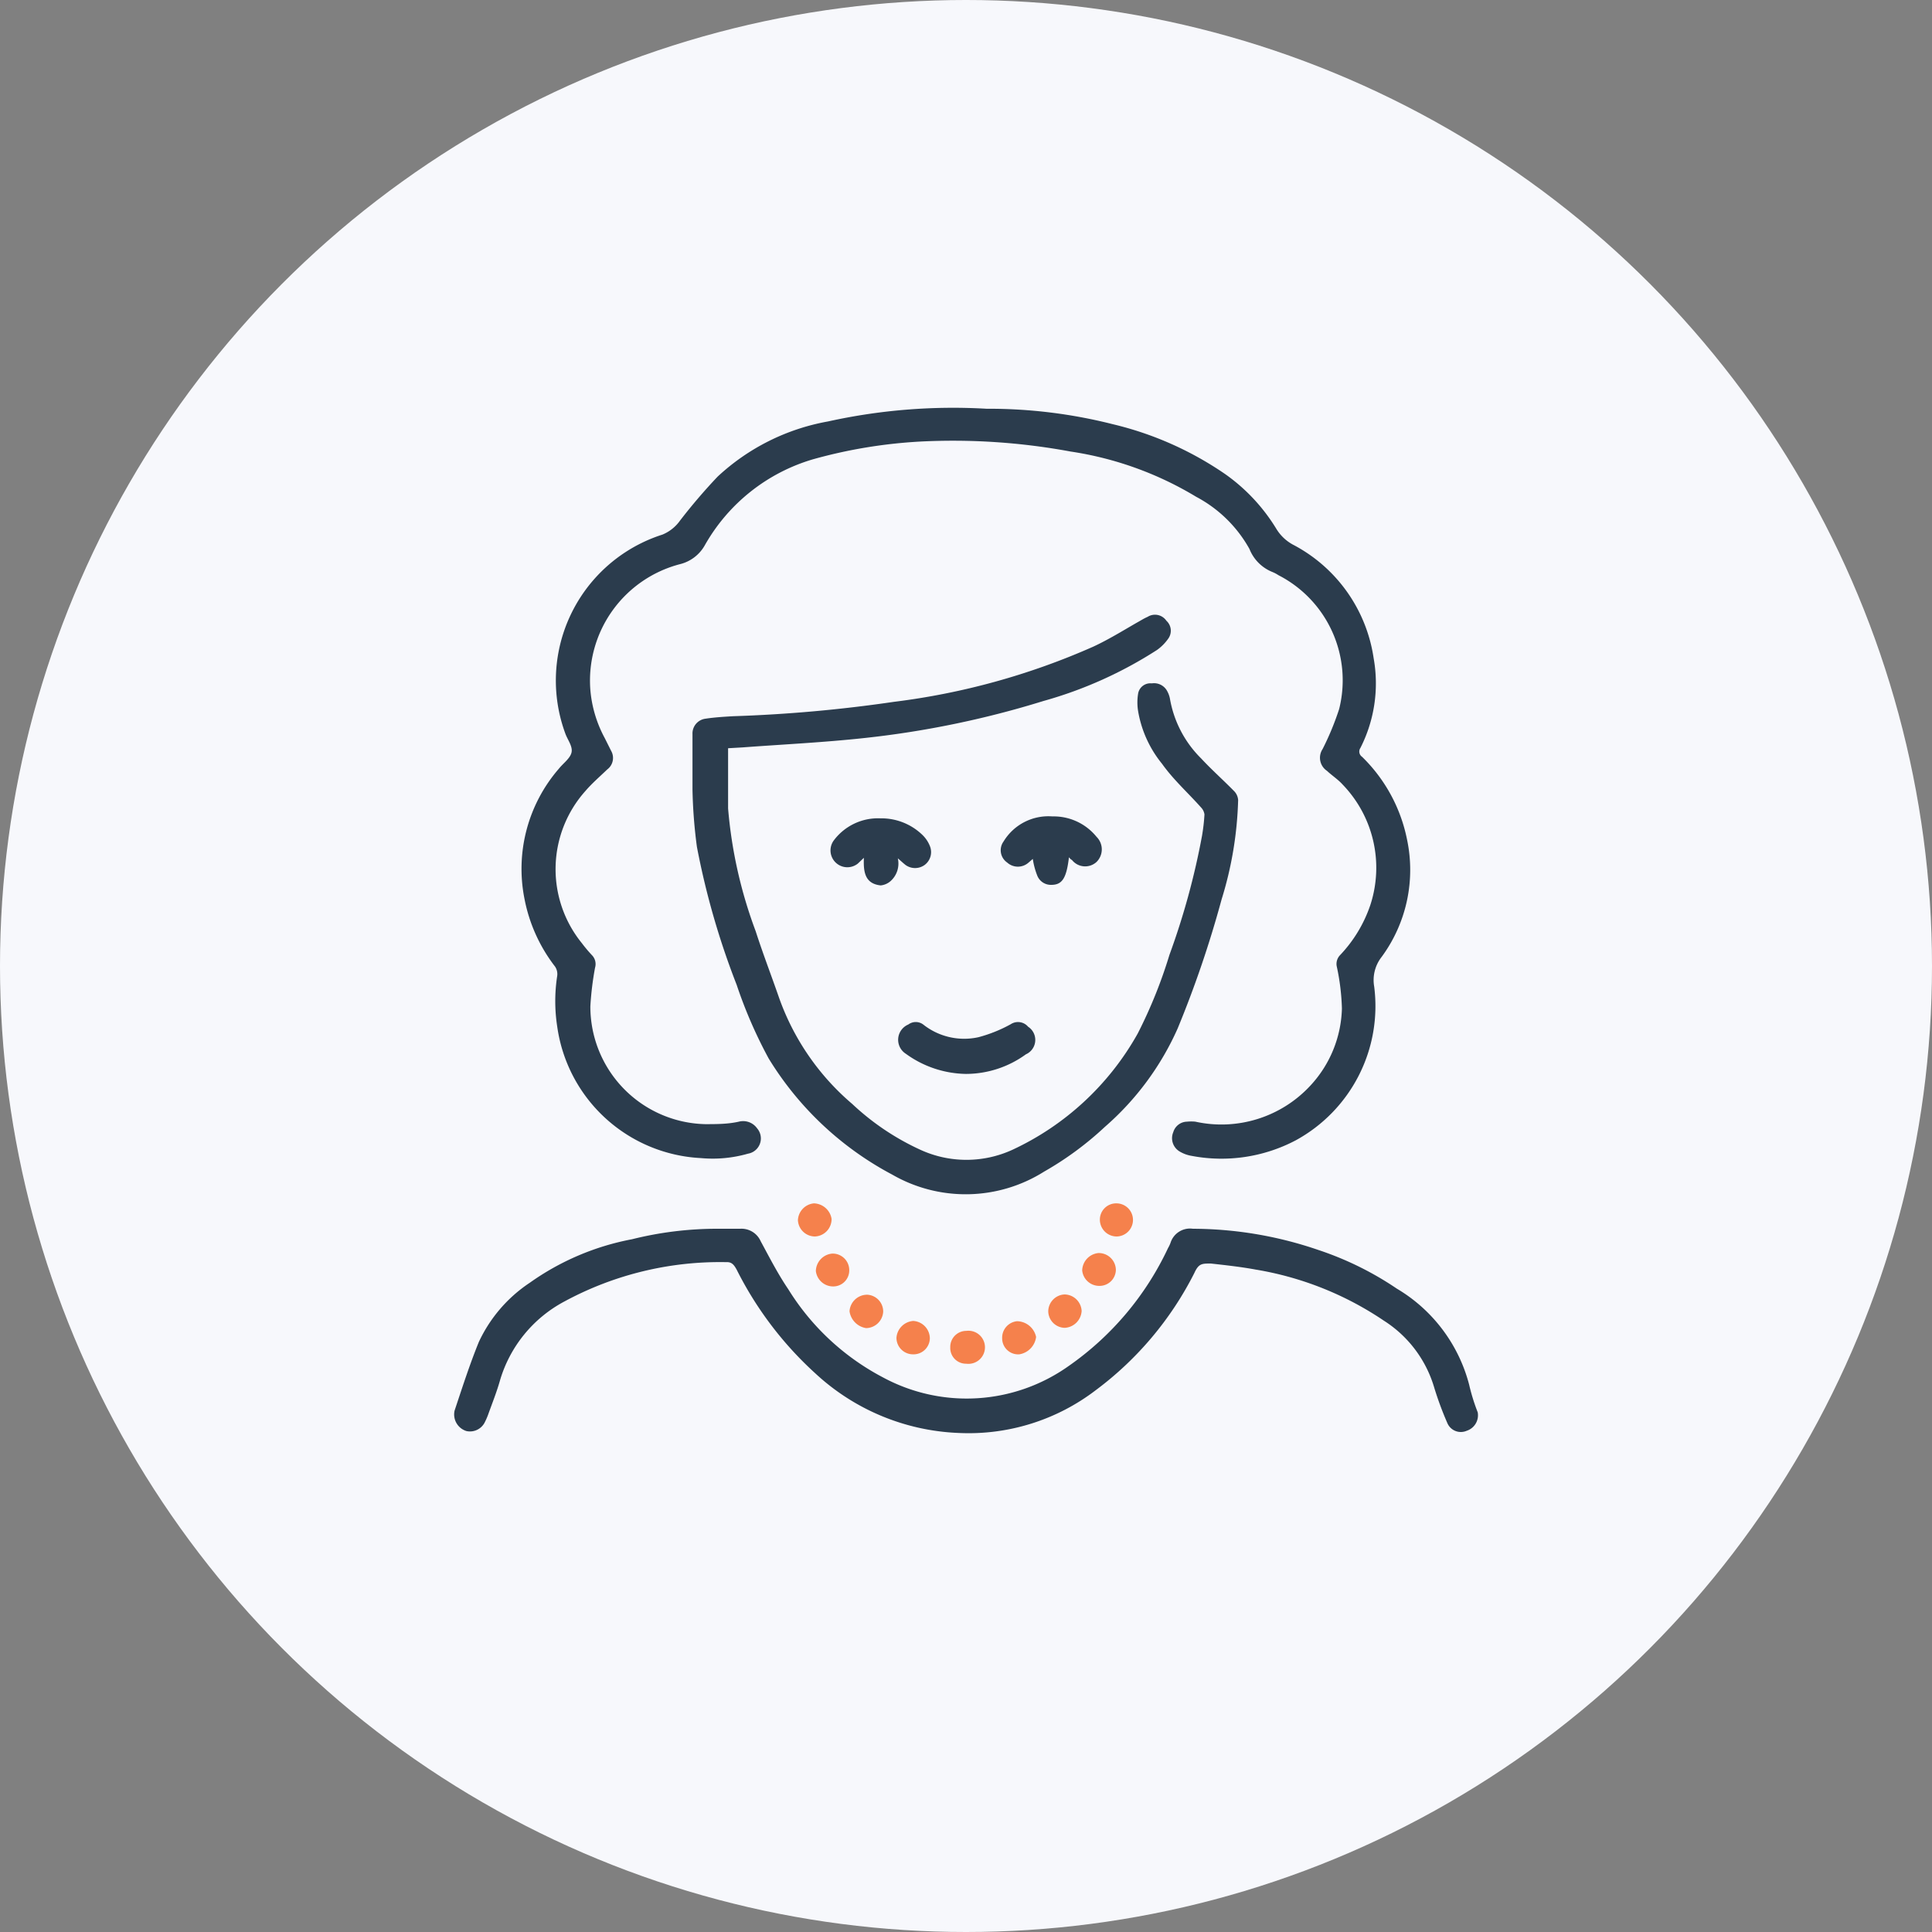 <svg id="Layer_1" data-name="Layer 1" xmlns="http://www.w3.org/2000/svg" viewBox="0 0 70 70">
  <rect x="0" y="0" width="70" height="70" fill="#808080" stroke="none"/>
  <defs>
    <style>
      .cls-1 {
        fill: #f7f8fc;
      }

      .cls-2 {
        fill: #2b3c4d;
      }

      .cls-3 {
        fill: #f5814c;
      }
    </style>
  </defs>
  <circle class="cls-1" cx="35" cy="35" r="35"/>
  <g>
    <path class="cls-2" d="M35.75,14.81a18.25,18.25,0,0,1,4.57.56,12.14,12.14,0,0,1,4.06,1.8,6.67,6.67,0,0,1,1.87,2,1.59,1.59,0,0,0,.59.56,5.55,5.55,0,0,1,2.93,4.12,5.16,5.16,0,0,1-.48,3.25.23.23,0,0,0,.06.32,5.76,5.76,0,0,1,1.63,3,5.32,5.32,0,0,1-.92,4.25,1.36,1.36,0,0,0-.27,1.08,5.54,5.54,0,0,1-2.85,5.57,5.77,5.77,0,0,1-3.76.56,1.23,1.23,0,0,1-.44-.16.56.56,0,0,1-.23-.7.53.53,0,0,1,.5-.38,1.51,1.51,0,0,1,.3,0,4.39,4.39,0,0,0,4.18-1.32,4.26,4.26,0,0,0,1.13-2.78A8.21,8.21,0,0,0,48.43,35a.46.46,0,0,1,.11-.38,4.92,4.92,0,0,0,1.11-1.83,4.34,4.34,0,0,0-1-4.36c-.17-.19-.39-.33-.57-.5a.57.57,0,0,1-.16-.79,10.08,10.08,0,0,0,.6-1.45,4.28,4.28,0,0,0-2.2-4.85,1.27,1.27,0,0,0-.23-.12,1.49,1.49,0,0,1-.82-.83A4.75,4.75,0,0,0,43.34,18a12.32,12.32,0,0,0-4.55-1.64A23.37,23.37,0,0,0,33.31,16a18,18,0,0,0-3.85.64,6.66,6.66,0,0,0-3.92,3.11,1.42,1.42,0,0,1-.9.69A4.36,4.36,0,0,0,21.39,25a4.44,4.44,0,0,0,.52,1.74l.23.46a.52.52,0,0,1-.14.68c-.27.26-.55.5-.79.78a4.25,4.25,0,0,0-.13,5.51,5.12,5.12,0,0,0,.36.43.46.46,0,0,1,.12.46,11.14,11.14,0,0,0-.17,1.4,4.26,4.26,0,0,0,4.16,4.27c.41,0,.82,0,1.22-.09a.62.62,0,0,1,.66.24.56.56,0,0,1-.33.92,4.63,4.63,0,0,1-1.7.16,5.54,5.54,0,0,1-5.21-4.76,6,6,0,0,1,0-1.85.49.49,0,0,0-.08-.33A5.8,5.8,0,0,1,19,32.55a5.54,5.54,0,0,1,1.25-4.7c.16-.2.42-.38.46-.6s-.15-.45-.23-.68A5.55,5.55,0,0,1,24,19.37a1.46,1.46,0,0,0,.64-.51A20.47,20.47,0,0,1,26,17.27a7.91,7.91,0,0,1,4-2A21,21,0,0,1,35.75,14.81Z"/>
    <path class="cls-2" d="M26.38,27.11c0,.75,0,1.47,0,2.18a16.57,16.57,0,0,0,1,4.45c.26.81.57,1.61.85,2.42A9,9,0,0,0,30.88,40a9.16,9.16,0,0,0,2.47,1.66,4,4,0,0,0,3.33,0,10.06,10.06,0,0,0,4.54-4.21,17.33,17.33,0,0,0,1.15-2.85,26.68,26.68,0,0,0,1.18-4.31,6.9,6.9,0,0,0,.09-.78.45.45,0,0,0-.12-.25c-.47-.53-1-1-1.42-1.59a4.1,4.1,0,0,1-.86-1.88,1.94,1.94,0,0,1,0-.68.45.45,0,0,1,.49-.35.54.54,0,0,1,.57.3.89.89,0,0,1,.09.26,4,4,0,0,0,1.13,2.16c.39.42.81.79,1.21,1.2a.51.51,0,0,1,.13.31,13.3,13.3,0,0,1-.6,3.6,38.92,38.92,0,0,1-1.59,4.67,10.23,10.23,0,0,1-2.64,3.57,11.67,11.67,0,0,1-2.2,1.62,5.33,5.33,0,0,1-5.5.11,11.62,11.62,0,0,1-4.48-4.21,16.7,16.7,0,0,1-1.16-2.67,28.26,28.26,0,0,1-1.44-5,18.2,18.2,0,0,1-.16-2.08c0-.67,0-1.35,0-2a.54.54,0,0,1,.47-.56c.33-.05.66-.07,1-.09a51.56,51.56,0,0,0,5.82-.52,25.57,25.57,0,0,0,7.23-2c.54-.25,1.06-.57,1.58-.87.13-.07.25-.15.39-.21a.5.5,0,0,1,.68.14.49.49,0,0,1,.06.66,1.69,1.69,0,0,1-.4.4A15.06,15.06,0,0,1,37.8,25.4a34.22,34.22,0,0,1-6.48,1.34c-1.47.16-2.94.23-4.42.34Z"/>
    <path class="cls-2" d="M26,44.52h.82a.76.76,0,0,1,.74.45c.32.59.62,1.18,1,1.74A8.89,8.89,0,0,0,32,49.91a6.38,6.38,0,0,0,6.71-.41,10.78,10.78,0,0,0,3.61-4.28,1.11,1.11,0,0,0,.09-.19.74.74,0,0,1,.81-.51,14.11,14.11,0,0,1,4.55.77,11.55,11.55,0,0,1,2.84,1.4,5.72,5.72,0,0,1,2.62,3.48,7.21,7.21,0,0,0,.31,1,.59.59,0,0,1-.4.67.53.53,0,0,1-.7-.28,11.9,11.9,0,0,1-.48-1.3,4.31,4.31,0,0,0-1.82-2.41A11.7,11.7,0,0,0,45.5,46c-.54-.1-1.09-.16-1.63-.22-.33,0-.44,0-.6.35a12.08,12.08,0,0,1-3.57,4.24,7.58,7.58,0,0,1-4.94,1.55,8.1,8.1,0,0,1-5.23-2.17A12.87,12.87,0,0,1,26.69,46c-.09-.16-.17-.28-.37-.27a11.85,11.85,0,0,0-5.88,1.43A4.76,4.76,0,0,0,18.12,50c-.12.43-.29.85-.44,1.27a2.55,2.55,0,0,1-.13.29.6.6,0,0,1-.65.29.63.63,0,0,1-.43-.74c.28-.84.55-1.68.88-2.49a5.22,5.22,0,0,1,1.84-2.14A9.4,9.4,0,0,1,22.9,44.9,12.71,12.71,0,0,1,26,44.52Z"/>
    <path class="cls-2" d="M35,38.91a3.8,3.8,0,0,1-2.18-.73.6.6,0,0,1,.09-1.06.45.45,0,0,1,.54,0,2.39,2.39,0,0,0,2,.46,5.12,5.12,0,0,0,1.17-.47.48.48,0,0,1,.63.09.57.57,0,0,1-.08,1A3.7,3.7,0,0,1,35,38.91Z"/>
    <path class="cls-2" d="M38.73,31.06c-.09.77-.25,1-.64,1a.53.53,0,0,1-.51-.34,2.78,2.78,0,0,1-.16-.6l-.15.13a.58.58,0,0,1-.78,0,.54.54,0,0,1-.13-.76,1.9,1.9,0,0,1,1.77-.91,2,2,0,0,1,1.6.74.64.64,0,0,1,0,.91.61.61,0,0,1-.89-.07S38.79,31.14,38.73,31.06Z"/>
    <path class="cls-2" d="M32.53,31.1a.85.85,0,0,1-.27.83.64.64,0,0,1-.35.15c-.58-.06-.63-.5-.61-1l-.22.21a.61.61,0,0,1-.87-.84,2,2,0,0,1,1.69-.8,2.14,2.14,0,0,1,1.51.59,1.15,1.15,0,0,1,.28.41.58.58,0,0,1-.19.69.59.59,0,0,1-.69,0C32.72,31.27,32.65,31.2,32.53,31.1Z"/>
    <path class="cls-3" d="M33.69,48.48a.59.59,0,0,1-.61.59.6.6,0,0,1-.6-.6.66.66,0,0,1,.61-.61A.64.64,0,0,1,33.69,48.48Z"/>
    <path class="cls-3" d="M38.58,48.11a.61.61,0,0,1-.6-.61.62.62,0,0,1,.59-.6.63.63,0,0,1,.62.6A.65.65,0,0,1,38.58,48.11Z"/>
    <path class="cls-3" d="M36.93,49.07a.58.58,0,0,1-.62-.58.6.6,0,0,1,.54-.62.72.72,0,0,1,.69.57A.73.73,0,0,1,36.93,49.07Z"/>
    <path class="cls-3" d="M30.18,46.61a.63.63,0,0,1-.62-.56.65.65,0,0,1,.59-.63.6.6,0,0,1,.62.61A.58.58,0,0,1,30.18,46.61Z"/>
    <path class="cls-3" d="M40.43,46a.59.59,0,0,1-.59.59.62.62,0,0,1-.63-.56.65.65,0,0,1,.59-.63A.62.62,0,0,1,40.43,46Z"/>
    <path class="cls-3" d="M32,47.52a.63.63,0,0,1-.62.6.72.72,0,0,1-.6-.61.64.64,0,0,1,.64-.6A.61.61,0,0,1,32,47.52Z"/>
    <path class="cls-3" d="M29.53,44.8a.62.62,0,0,1-.62-.59.64.64,0,0,1,.58-.61.67.67,0,0,1,.64.56A.63.63,0,0,1,29.53,44.8Z"/>
    <path class="cls-3" d="M40.45,43.6a.6.6,0,1,1,0,1.2.61.61,0,0,1-.6-.61A.59.59,0,0,1,40.45,43.6Z"/>
    <path class="cls-3" d="M35,49.41a.57.57,0,0,1-.57-.6.58.58,0,0,1,.58-.59.6.6,0,1,1,0,1.19Z"/>
  </g>
</svg>
